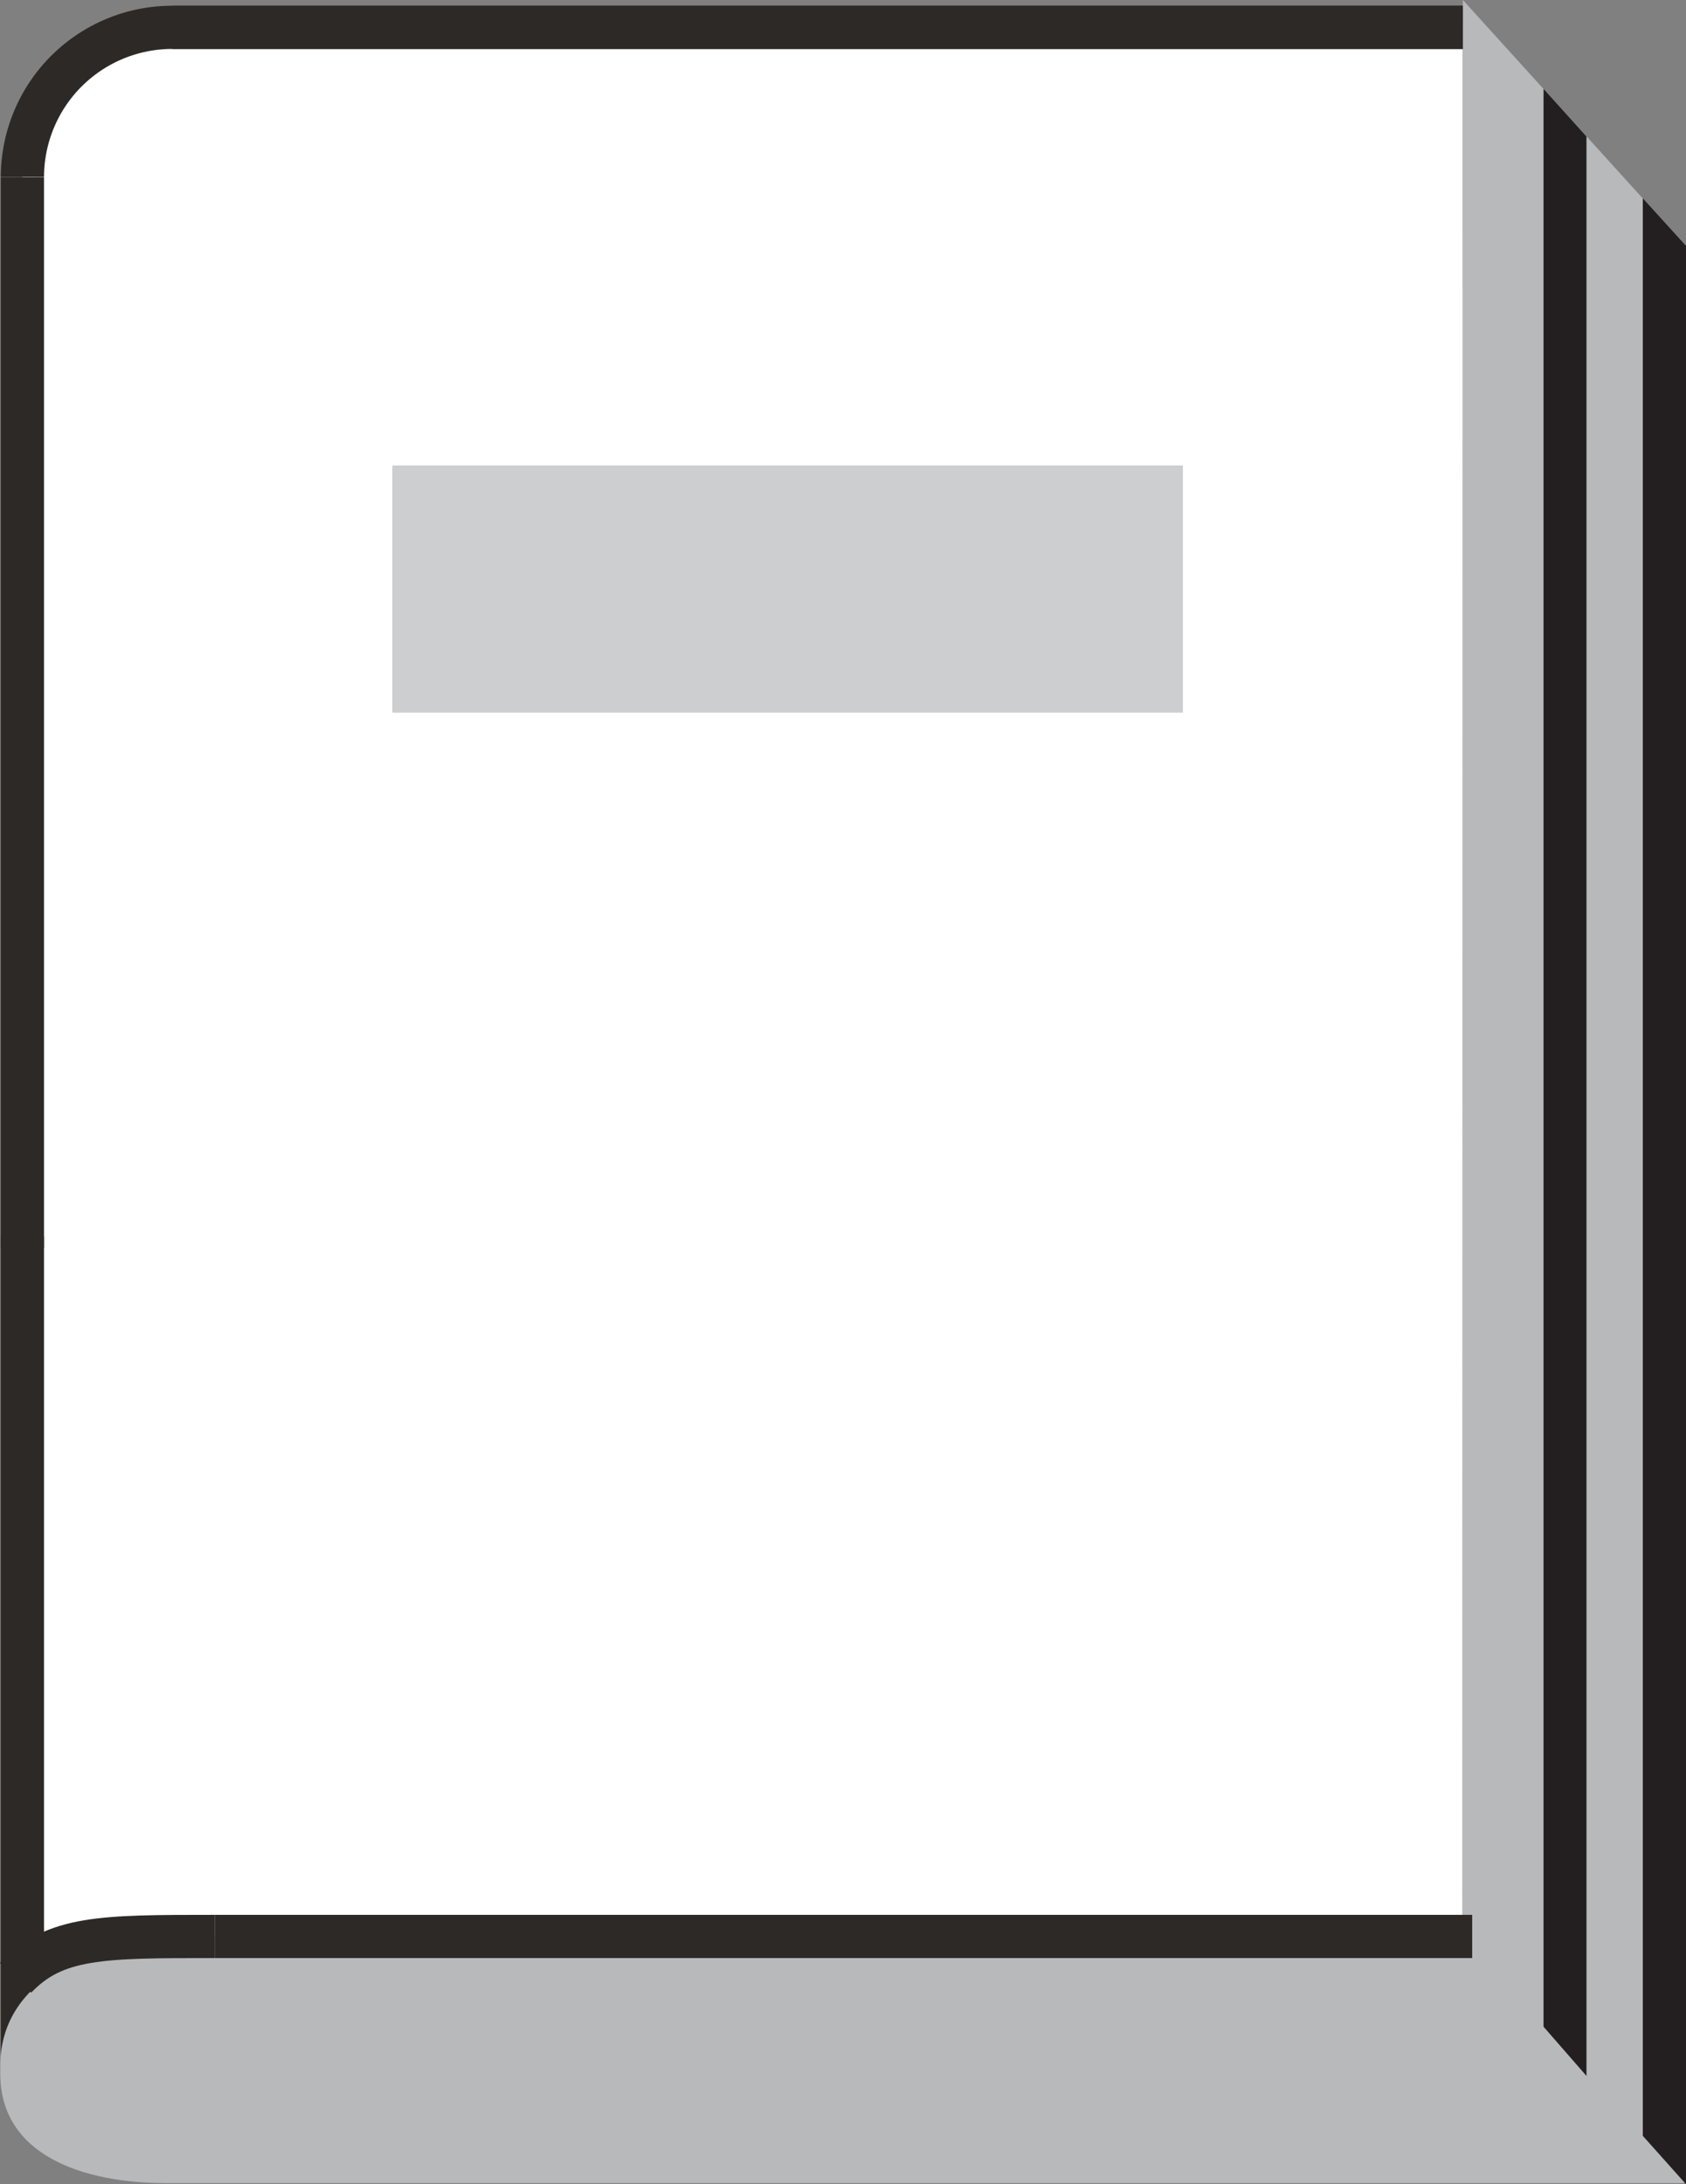 <svg id="Layer_1" data-name="Layer 1" xmlns="http://www.w3.org/2000/svg" viewBox="0 0 61.66 79.87"><rect x="0" y="0" width="61.66" height="79.87" fill="#808080" stroke="none"/><defs><style>.cls-1{fill:#fff;}.cls-2{fill:none;stroke:#2d2926;}.cls-2,.cls-4{stroke-miterlimit:10;stroke-width:1.58px;}.cls-3,.cls-4{fill:#b7b9bb;}.cls-4{stroke:#231f20;}.cls-5{fill:#231f20;}.cls-6{fill:#cccecf;}</style></defs><path class="cls-1" d="M3365.42,184.64V114.16h-47.19a5.5,5.5,0,0,0-5.48,5.48v67.87c.66-2.11,3.42-2.53,7-2.53h46Zm-10.23-45.42h-28.9v-9h28.9Z" transform="translate(-3311.93 -113.17)"/><line class="cls-2" x1="0.82" y1="75.69" x2="0.82" y2="45.22"/><path class="cls-3" d="M3365.43,113.17l8.16,9V193H3318c-3,0-6.06-1-6.06-4v-.29c0-3,3-4.73,7.84-4.73h45.63" transform="translate(-3311.93 -113.17)"/><line class="cls-2" x1="0.82" y1="45.63" x2="0.82" y2="6.48"/><path class="cls-4" d="M3373.59,124.88" transform="translate(-3311.93 -113.17)"/><path class="cls-4" d="M3365.77,115.32" transform="translate(-3311.93 -113.17)"/><line class="cls-2" x1="53.49" y1="1" x2="6.3" y2="1"/><path class="cls-2" d="M3312.75,119.64a5.48,5.48,0,0,1,5.48-5.47h47.2" transform="translate(-3311.93 -113.17)"/><polygon class="cls-5" points="58.02 4.99 58.02 75.91 56.45 74.11 56.45 3.25 58.02 4.99"/><polygon class="cls-5" points="61.66 8.99 61.66 79.87 60.08 78.1 60.08 7.25 61.66 8.99"/><rect class="cls-6" x="14.36" y="17.02" width="28.9" height="9.03"/><line class="cls-2" x1="7.86" y1="70.81" x2="53.84" y2="70.81"/><path class="cls-2" d="M3312.5,185.49c1.44-1.51,3.15-1.51,7.29-1.51" transform="translate(-3311.93 -113.17)"/></svg>